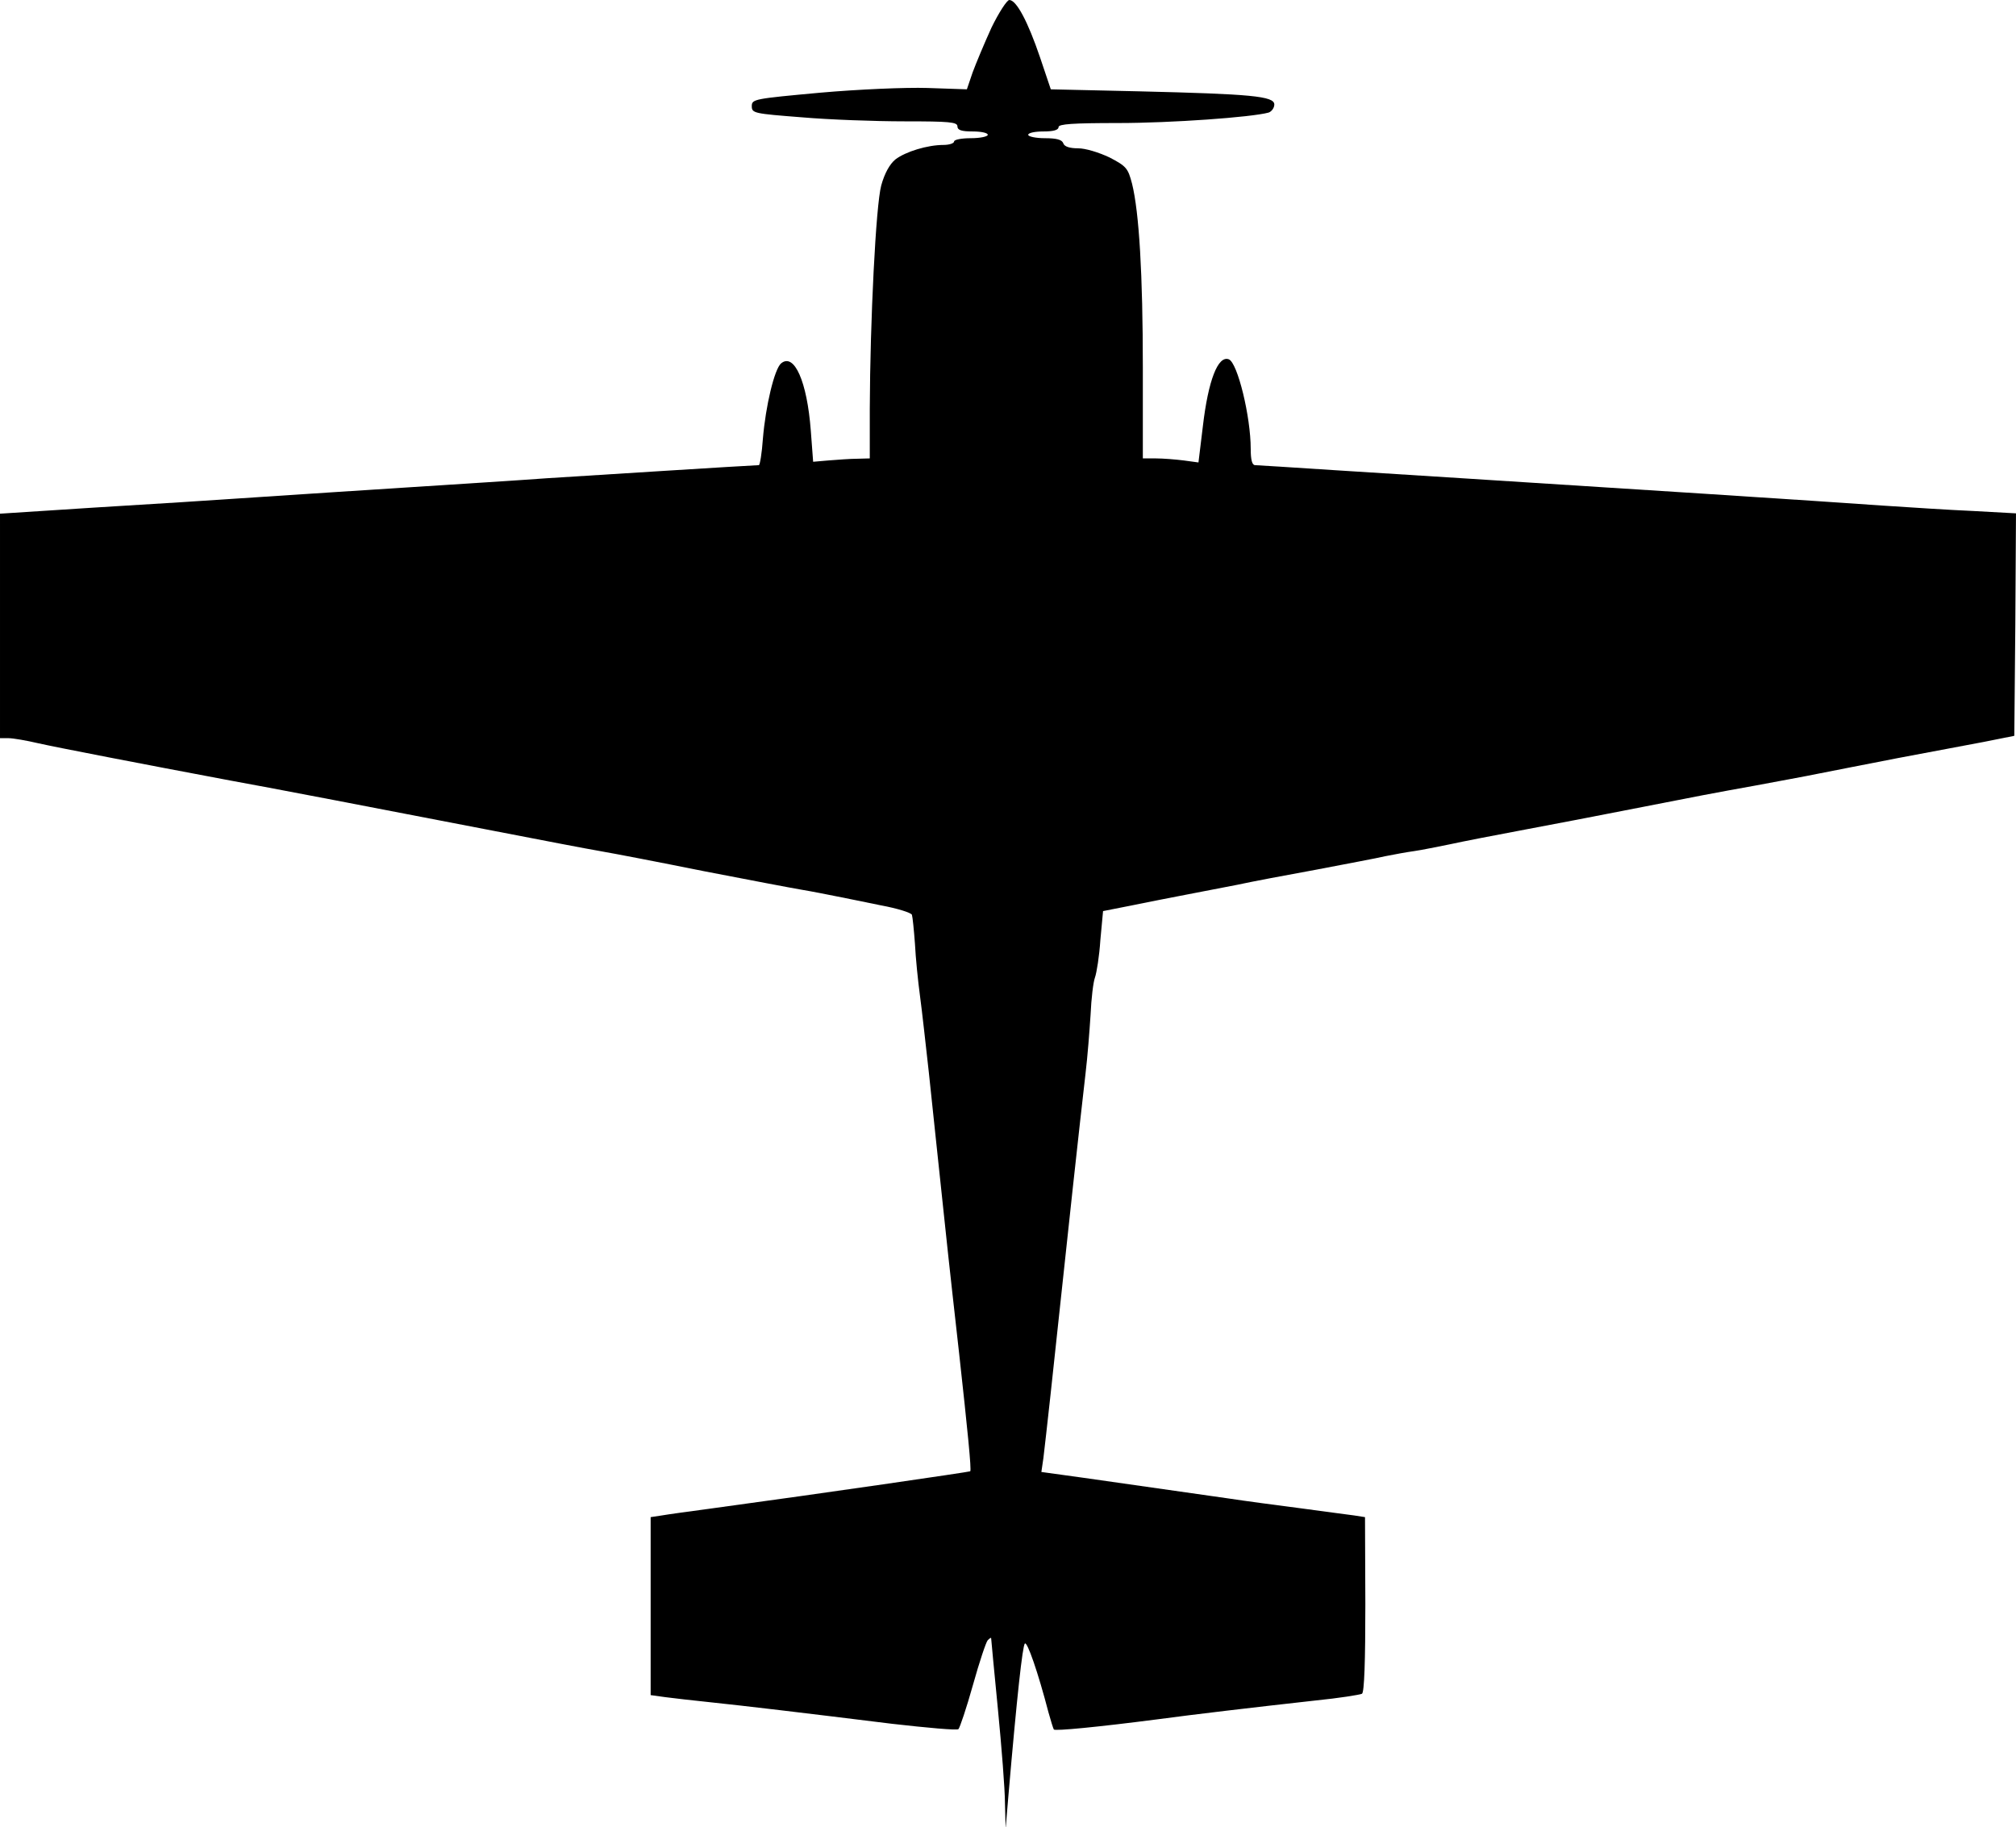 <?xml version="1.0" encoding="UTF-8" standalone="yes"?>
<svg version="1.0" xmlns="http://www.w3.org/2000/svg" width="598" height="542" viewBox="0 0 598 542" preserveAspectRatio="xMidYMid meet">
  <g transform="translate(0,542) scale(0.1,-0.1)" fill="#000000" stroke="none">
    <path d="M2941 5338 c-21 -46 -46 -106 -56 -133 l-17 -50 -117 4 c-65 2 -205
-4 -318 -14 -196 -18 -203 -19 -203 -40 0 -21 7 -22 148 -33 81 -7 218 -12
305 -12 133 0 157 -2 157 -15 0 -11 12 -15 45 -15 25 0 45 -4 45 -10 0 -5 -22
-10 -50 -10 -27 0 -50 -4 -50 -10 0 -5 -14 -10 -31 -10 -48 0 -113 -20 -143
-43 -17 -14 -32 -41 -42 -77 -16 -59 -33 -401 -34 -662 l0 -148 -37 -1 c-21 0
-59 -3 -85 -5 l-46 -4 -7 93 c-11 145 -49 231 -88 199 -20 -17 -46 -127 -54
-223 -3 -44 -9 -79 -12 -79 -32 -1 -519 -32 -631 -39 -80 -6 -257 -17 -395
-26 -137 -9 -344 -22 -460 -30 -116 -8 -335 -22 -487 -31 l-278 -18 0 -333 0
-333 25 0 c14 0 54 -7 88 -15 53 -12 306 -61 572 -111 85 -15 465 -88 785
-150 129 -25 269 -52 310 -59 41 -7 181 -34 310 -60 129 -25 260 -50 290 -55
30 -5 75 -14 100 -19 25 -5 85 -17 133 -27 49 -9 90 -22 92 -28 2 -6 6 -45 9
-86 2 -41 9 -111 15 -155 6 -44 17 -145 26 -225 8 -80 29 -271 45 -425 16
-154 37 -338 45 -410 25 -227 37 -346 33 -350 -3 -2 -427 -64 -773 -111 -60
-8 -125 -17 -142 -20 l-33 -5 0 -264 0 -264 43 -6 c23 -3 83 -10 132 -15 105
-11 273 -31 540 -64 105 -12 194 -20 198 -16 4 4 24 63 43 131 19 68 39 128
44 133 6 6 10 8 10 6 0 -3 9 -97 20 -210 11 -113 21 -239 21 -280 l2 -75 8 95
c26 302 42 446 49 454 7 7 39 -85 70 -204 7 -25 14 -48 16 -51 3 -5 129 7 314
31 96 13 273 34 462 55 70 7 132 17 138 20 7 4 10 97 10 265 l-1 259 -32 5
c-18 2 -88 12 -157 21 -69 9 -168 22 -220 30 -148 21 -294 42 -428 61 l-123
17 6 41 c7 57 33 294 50 456 16 152 59 548 75 685 6 50 12 128 15 175 2 47 8
97 13 110 5 14 13 64 16 111 l8 86 86 17 c48 10 121 24 162 32 41 8 109 21
150 29 41 9 147 29 235 45 88 17 180 34 205 40 25 5 63 12 85 15 22 3 69 13
105 20 36 8 139 28 230 45 91 17 199 38 240 46 296 58 307 60 440 84 63 12
147 27 185 35 39 8 144 28 235 46 91 17 206 39 255 48 l90 18 3 330 2 330
-127 7 c-71 3 -191 11 -268 16 -135 10 -880 58 -1230 80 -93 6 -271 17 -395
25 -124 8 -231 15 -237 15 -9 0 -13 16 -13 48 0 96 -39 256 -65 266 -32 12
-61 -62 -77 -199 l-13 -107 -44 6 c-24 3 -61 6 -82 6 l-39 0 0 268 c0 279 -11
462 -32 547 -12 46 -17 52 -67 78 -32 15 -71 27 -93 27 -25 0 -41 5 -44 15 -4
11 -21 15 -55 15 -27 0 -49 5 -49 10 0 6 20 10 45 10 29 0 45 4 45 13 0 9 42
12 177 12 156 0 395 17 446 31 9 3 17 14 17 24 0 25 -70 31 -399 39 l-264 6
-32 95 c-36 106 -70 170 -91 170 -7 0 -31 -37 -53 -82z"/>
  </g>
</svg>